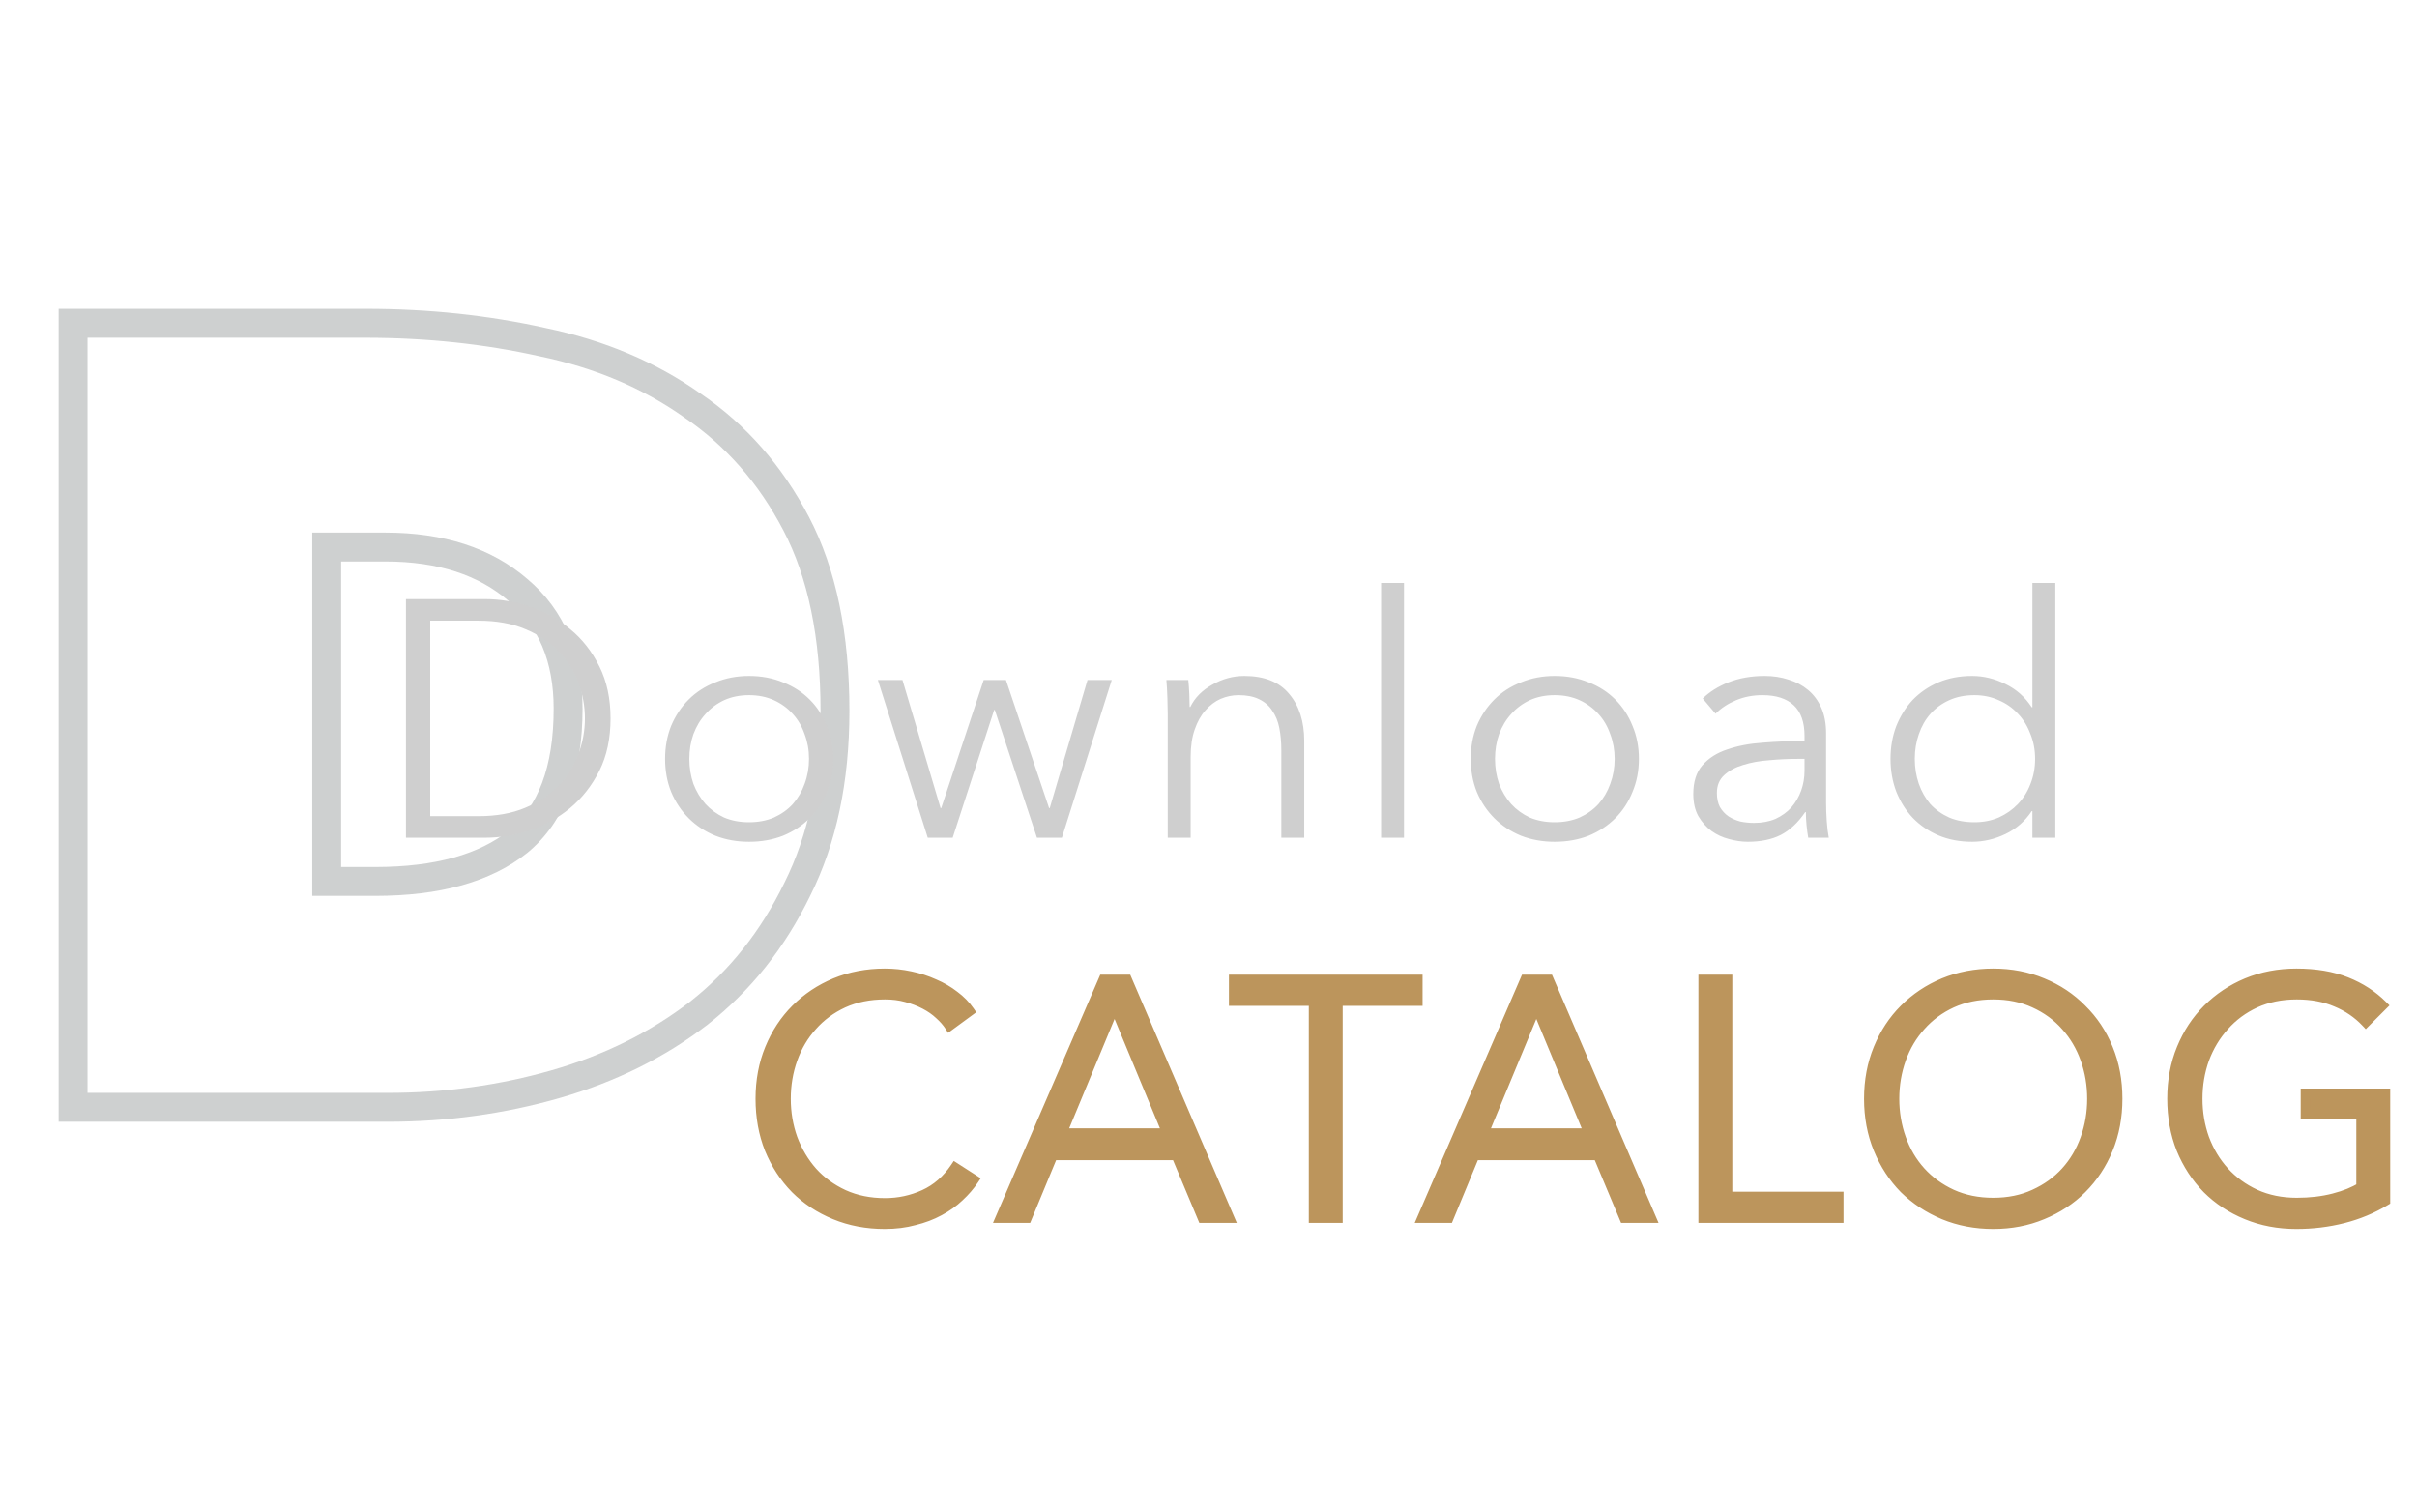 <svg xmlns="http://www.w3.org/2000/svg" width="502" height="314" viewBox="0 0 502 314" fill="none"><path opacity="0.3" d="M15.18 230H12.18V233H15.18V230ZM15.18 67.16V64.16H12.18V67.16H15.18ZM112.7 71.07L112.045 73.998L112.067 74.003L112.09 74.007L112.7 71.07ZM143.75 84.18L142.018 86.63L142.042 86.647L142.067 86.663L143.75 84.18ZM165.37 108.79L168.029 107.401V107.401L165.37 108.79ZM165.6 184.69L162.917 183.348L162.909 183.364L162.901 183.38L165.6 184.69ZM145.13 210.45L146.957 212.829L146.97 212.819L146.983 212.809L145.13 210.45ZM115.46 225.17L114.631 222.287L115.46 225.17ZM67.85 113.62V110.62H64.85V113.62H67.85ZM67.85 183.08H64.85V186.08H67.85V183.08ZM107.64 174.8L109.514 177.143L109.53 177.13L109.545 177.117L107.64 174.8ZM107.64 122.59L105.675 124.857L105.69 124.87L105.704 124.882L107.64 122.59ZM18.18 230V67.16H12.18V230H18.18ZM15.18 70.16H75.9V64.16H15.18V70.16ZM75.9 70.16C88.577 70.16 100.623 71.443 112.045 73.998L113.355 68.142C101.47 65.484 88.983 64.16 75.9 64.16V70.16ZM112.09 74.007C123.536 76.386 133.496 80.605 142.018 86.63L145.482 81.73C136.218 75.181 125.477 70.661 113.31 68.133L112.09 74.007ZM142.067 86.663C150.678 92.501 157.56 100.318 162.711 110.179L168.029 107.401C162.447 96.715 154.916 88.126 145.433 81.697L142.067 86.663ZM162.711 110.179C167.789 119.9 170.42 132.342 170.42 147.66H176.42C176.42 131.698 173.684 118.226 168.029 107.401L162.711 110.179ZM170.42 147.66C170.42 161.557 167.88 173.421 162.917 183.348L168.283 186.032C173.746 175.106 176.42 162.283 176.42 147.66H170.42ZM162.901 183.38C158.027 193.423 151.484 201.643 143.277 208.091L146.983 212.809C155.95 205.764 163.053 196.81 168.299 186L162.901 183.38ZM143.303 208.071C135.036 214.418 125.49 219.163 114.631 222.287L116.289 228.053C127.816 224.737 138.05 219.669 146.957 212.829L143.303 208.071ZM114.631 222.287C103.718 225.426 92.344 227 80.5 227V233C92.883 233 104.816 231.354 116.289 228.053L114.631 222.287ZM80.5 227H15.18V233H80.5V227ZM64.85 113.62V183.08H70.85V113.62H64.85ZM67.85 186.08H77.97V180.08H67.85V186.08ZM77.97 186.08C91.229 186.08 101.886 183.245 109.514 177.143L105.766 172.457C99.594 177.395 90.471 180.08 77.97 180.08V186.08ZM109.545 177.117C117.396 170.663 120.99 160.427 120.99 147.2H114.99C114.99 159.426 111.684 167.591 105.735 172.483L109.545 177.117ZM120.99 147.2C120.99 135.905 117.269 126.795 109.576 120.298L105.704 124.882C111.811 130.039 114.99 137.335 114.99 147.2H120.99ZM109.605 120.323C102.029 113.757 92.069 110.62 80.04 110.62V116.62C91.011 116.62 99.451 119.463 105.675 124.857L109.605 120.323ZM80.04 110.62H67.85V116.62H80.04V110.62Z" fill="#5C6162"></path><path d="M84.317 124.44H100.767C103.847 124.44 106.927 124.953 110.007 125.98C113.134 127.007 115.934 128.57 118.407 130.67C120.927 132.723 122.957 135.313 124.497 138.44C126.037 141.52 126.807 145.113 126.807 149.22C126.807 153.373 126.037 156.99 124.497 160.07C122.957 163.15 120.927 165.74 118.407 167.84C115.934 169.893 113.134 171.433 110.007 172.46C106.927 173.487 103.847 174 100.767 174H84.317V124.44ZM89.357 169.52H99.367C103.101 169.52 106.344 168.937 109.097 167.77C111.897 166.603 114.207 165.087 116.027 163.22C117.847 161.307 119.201 159.137 120.087 156.71C121.021 154.283 121.487 151.787 121.487 149.22C121.487 146.653 121.021 144.157 120.087 141.73C119.201 139.303 117.847 137.157 116.027 135.29C114.207 133.377 111.897 131.837 109.097 130.67C106.344 129.503 103.101 128.92 99.367 128.92H89.357V169.52ZM173.066 157.62C173.066 160.093 172.622 162.38 171.736 164.48C170.896 166.58 169.706 168.4 168.166 169.94C166.626 171.48 164.782 172.693 162.636 173.58C160.489 174.42 158.132 174.84 155.566 174.84C153.046 174.84 150.712 174.42 148.566 173.58C146.419 172.693 144.576 171.48 143.036 169.94C141.496 168.4 140.282 166.58 139.396 164.48C138.556 162.38 138.136 160.093 138.136 157.62C138.136 155.147 138.556 152.86 139.396 150.76C140.282 148.66 141.496 146.84 143.036 145.3C144.576 143.76 146.419 142.57 148.566 141.73C150.712 140.843 153.046 140.4 155.566 140.4C158.132 140.4 160.489 140.843 162.636 141.73C164.782 142.57 166.626 143.76 168.166 145.3C169.706 146.84 170.896 148.66 171.736 150.76C172.622 152.86 173.066 155.147 173.066 157.62ZM168.026 157.62C168.026 155.8 167.722 154.097 167.116 152.51C166.556 150.877 165.739 149.477 164.666 148.31C163.592 147.097 162.286 146.14 160.746 145.44C159.206 144.74 157.479 144.39 155.566 144.39C153.652 144.39 151.926 144.74 150.386 145.44C148.892 146.14 147.609 147.097 146.536 148.31C145.462 149.477 144.622 150.877 144.016 152.51C143.456 154.097 143.176 155.8 143.176 157.62C143.176 159.44 143.456 161.167 144.016 162.8C144.622 164.387 145.462 165.787 146.536 167C147.609 168.167 148.892 169.1 150.386 169.8C151.926 170.453 153.652 170.78 155.566 170.78C157.479 170.78 159.206 170.453 160.746 169.8C162.286 169.1 163.592 168.167 164.666 167C165.739 165.787 166.556 164.387 167.116 162.8C167.722 161.167 168.026 159.44 168.026 157.62ZM187.439 141.24L195.349 167.84H195.489L204.309 141.24H208.929L217.889 167.84H218.029L225.869 141.24H230.909L220.549 174H215.369L206.619 147.47H206.479L197.869 174H192.689L182.329 141.24H187.439ZM246.805 141.24C246.899 142.127 246.969 143.107 247.015 144.18C247.062 145.253 247.085 146.14 247.085 146.84H247.225C248.159 144.927 249.675 143.387 251.775 142.22C253.875 141.007 256.092 140.4 258.425 140.4C262.579 140.4 265.682 141.637 267.735 144.11C269.835 146.583 270.885 149.85 270.885 153.91V174H266.125V155.87C266.125 154.143 265.985 152.58 265.705 151.18C265.425 149.78 264.935 148.59 264.235 147.61C263.582 146.583 262.672 145.79 261.505 145.23C260.385 144.67 258.962 144.39 257.235 144.39C255.975 144.39 254.739 144.647 253.525 145.16C252.359 145.673 251.309 146.467 250.375 147.54C249.442 148.567 248.695 149.897 248.135 151.53C247.575 153.117 247.295 155.007 247.295 157.2V174H242.535V148.45C242.535 147.563 242.512 146.42 242.465 145.02C242.419 143.62 242.349 142.36 242.255 141.24H246.805ZM291.609 174H286.849V121.08H291.609V174ZM340.396 157.62C340.396 160.093 339.953 162.38 339.066 164.48C338.226 166.58 337.036 168.4 335.496 169.94C333.956 171.48 332.113 172.693 329.966 173.58C327.819 174.42 325.463 174.84 322.896 174.84C320.376 174.84 318.043 174.42 315.896 173.58C313.749 172.693 311.906 171.48 310.366 169.94C308.826 168.4 307.613 166.58 306.726 164.48C305.886 162.38 305.466 160.093 305.466 157.62C305.466 155.147 305.886 152.86 306.726 150.76C307.613 148.66 308.826 146.84 310.366 145.3C311.906 143.76 313.749 142.57 315.896 141.73C318.043 140.843 320.376 140.4 322.896 140.4C325.463 140.4 327.819 140.843 329.966 141.73C332.113 142.57 333.956 143.76 335.496 145.3C337.036 146.84 338.226 148.66 339.066 150.76C339.953 152.86 340.396 155.147 340.396 157.62ZM335.356 157.62C335.356 155.8 335.053 154.097 334.446 152.51C333.886 150.877 333.069 149.477 331.996 148.31C330.923 147.097 329.616 146.14 328.076 145.44C326.536 144.74 324.809 144.39 322.896 144.39C320.983 144.39 319.256 144.74 317.716 145.44C316.223 146.14 314.939 147.097 313.866 148.31C312.793 149.477 311.953 150.877 311.346 152.51C310.786 154.097 310.506 155.8 310.506 157.62C310.506 159.44 310.786 161.167 311.346 162.8C311.953 164.387 312.793 165.787 313.866 167C314.939 168.167 316.223 169.1 317.716 169.8C319.256 170.453 320.983 170.78 322.896 170.78C324.809 170.78 326.536 170.453 328.076 169.8C329.616 169.1 330.923 168.167 331.996 167C333.069 165.787 333.886 164.387 334.446 162.8C335.053 161.167 335.356 159.44 335.356 157.62ZM374.789 152.86C374.789 150.013 374.042 147.89 372.549 146.49C371.056 145.09 368.886 144.39 366.039 144.39C364.079 144.39 362.259 144.74 360.579 145.44C358.899 146.14 357.476 147.073 356.309 148.24L353.649 145.09C355.002 143.737 356.776 142.617 358.969 141.73C361.209 140.843 363.729 140.4 366.529 140.4C368.302 140.4 369.959 140.657 371.499 141.17C373.039 141.637 374.392 142.36 375.559 143.34C376.726 144.32 377.636 145.557 378.289 147.05C378.942 148.543 379.269 150.293 379.269 152.3V166.65C379.269 167.91 379.316 169.217 379.409 170.57C379.502 171.923 379.642 173.067 379.829 174H375.559C375.419 173.207 375.302 172.343 375.209 171.41C375.116 170.477 375.069 169.567 375.069 168.68H374.929C373.436 170.873 371.732 172.46 369.819 173.44C367.952 174.373 365.689 174.84 363.029 174.84C361.769 174.84 360.462 174.653 359.109 174.28C357.802 173.953 356.589 173.393 355.469 172.6C354.396 171.807 353.486 170.78 352.739 169.52C352.039 168.26 351.689 166.72 351.689 164.9C351.689 162.38 352.319 160.397 353.579 158.95C354.886 157.457 356.612 156.36 358.759 155.66C360.906 154.913 363.356 154.447 366.109 154.26C368.909 154.027 371.802 153.91 374.789 153.91V152.86ZM373.389 157.62C371.429 157.62 369.446 157.713 367.439 157.9C365.479 158.04 363.682 158.367 362.049 158.88C360.462 159.347 359.156 160.047 358.129 160.98C357.102 161.913 356.589 163.15 356.589 164.69C356.589 165.857 356.799 166.837 357.219 167.63C357.686 168.423 358.292 169.077 359.039 169.59C359.786 170.057 360.602 170.407 361.489 170.64C362.422 170.827 363.356 170.92 364.289 170.92C365.969 170.92 367.462 170.64 368.769 170.08C370.076 169.473 371.172 168.68 372.059 167.7C372.946 166.673 373.622 165.507 374.089 164.2C374.556 162.893 374.789 161.517 374.789 160.07V157.62H373.389ZM421.981 168.47C420.581 170.57 418.761 172.157 416.521 173.23C414.281 174.303 411.971 174.84 409.591 174.84C407.025 174.84 404.691 174.397 402.591 173.51C400.538 172.623 398.765 171.41 397.271 169.87C395.825 168.33 394.681 166.51 393.841 164.41C393.048 162.31 392.651 160.047 392.651 157.62C392.651 155.193 393.048 152.93 393.841 150.83C394.681 148.73 395.825 146.91 397.271 145.37C398.765 143.83 400.538 142.617 402.591 141.73C404.691 140.843 407.025 140.4 409.591 140.4C411.971 140.4 414.281 140.96 416.521 142.08C418.761 143.153 420.581 144.763 421.981 146.91H422.121V121.08H426.881V174H422.121V168.47H421.981ZM397.691 157.62C397.691 159.44 397.971 161.167 398.531 162.8C399.091 164.387 399.885 165.787 400.911 167C401.985 168.167 403.291 169.1 404.831 169.8C406.371 170.453 408.121 170.78 410.081 170.78C411.901 170.78 413.581 170.453 415.121 169.8C416.661 169.1 417.991 168.167 419.111 167C420.231 165.833 421.095 164.457 421.701 162.87C422.355 161.237 422.681 159.487 422.681 157.62C422.681 155.753 422.355 154.027 421.701 152.44C421.095 150.807 420.231 149.407 419.111 148.24C417.991 147.027 416.661 146.093 415.121 145.44C413.581 144.74 411.901 144.39 410.081 144.39C408.121 144.39 406.371 144.74 404.831 145.44C403.291 146.14 401.985 147.097 400.911 148.31C399.885 149.477 399.091 150.877 398.531 152.51C397.971 154.097 397.691 155.8 397.691 157.62Z" fill="#CFCFCF"></path><path d="M202.3 245.02C201.46 246.28 200.433 247.47 199.22 248.59C198.053 249.71 196.677 250.69 195.09 251.53C193.55 252.37 191.823 253.023 189.91 253.49C188.043 254.003 185.99 254.26 183.75 254.26C180.017 254.26 176.563 253.607 173.39 252.3C170.217 250.993 167.487 249.197 165.2 246.91C162.913 244.577 161.117 241.823 159.81 238.65C158.55 235.477 157.92 232 157.92 228.22C157.92 224.44 158.573 220.963 159.88 217.79C161.187 214.617 162.983 211.887 165.27 209.6C167.603 207.267 170.333 205.447 173.46 204.14C176.633 202.833 180.063 202.18 183.75 202.18C185.57 202.18 187.343 202.367 189.07 202.74C190.843 203.113 192.5 203.65 194.04 204.35C195.58 205.003 196.98 205.82 198.24 206.8C199.5 207.733 200.55 208.807 201.39 210.02L197.19 213.1C196.677 212.307 195.977 211.513 195.09 210.72C194.25 209.927 193.247 209.227 192.08 208.62C190.913 208.013 189.63 207.523 188.23 207.15C186.877 206.777 185.407 206.59 183.82 206.59C180.6 206.59 177.707 207.173 175.14 208.34C172.62 209.507 170.473 211.093 168.7 213.1C166.927 215.06 165.573 217.347 164.64 219.96C163.707 222.573 163.24 225.327 163.24 228.22C163.24 231.113 163.707 233.867 164.64 236.48C165.62 239.093 166.997 241.403 168.77 243.41C170.543 245.37 172.69 246.933 175.21 248.1C177.777 249.267 180.647 249.85 183.82 249.85C186.667 249.85 189.373 249.267 191.94 248.1C194.507 246.933 196.653 245.067 198.38 242.5L202.3 245.02ZM213.291 253H207.761L229.181 203.44H234.081L255.361 253H249.761L244.301 239.98H218.681L213.291 253ZM220.571 235.36H242.411L231.491 209.04L220.571 235.36ZM277.874 253H272.834V207.92H256.244V203.44H294.464V207.92H277.874V253ZM300.886 253H295.356L316.776 203.44H321.676L342.956 253H337.356L331.896 239.98H306.276L300.886 253ZM308.166 235.36H330.006L319.086 209.04L308.166 235.36ZM358.79 248.52H381.89V253H353.75V203.44H358.79V248.52ZM439.814 228.22C439.814 232 439.161 235.477 437.854 238.65C436.548 241.823 434.728 244.577 432.394 246.91C430.108 249.197 427.378 250.993 424.204 252.3C421.078 253.607 417.671 254.26 413.984 254.26C410.298 254.26 406.868 253.607 403.694 252.3C400.568 250.993 397.838 249.197 395.504 246.91C393.218 244.577 391.421 241.823 390.114 238.65C388.808 235.477 388.154 232 388.154 228.22C388.154 224.44 388.808 220.963 390.114 217.79C391.421 214.617 393.218 211.887 395.504 209.6C397.838 207.267 400.568 205.447 403.694 204.14C406.868 202.833 410.298 202.18 413.984 202.18C417.671 202.18 421.078 202.833 424.204 204.14C427.378 205.447 430.108 207.267 432.394 209.6C434.728 211.887 436.548 214.617 437.854 217.79C439.161 220.963 439.814 224.44 439.814 228.22ZM434.494 228.22C434.494 225.327 434.028 222.573 433.094 219.96C432.161 217.347 430.808 215.06 429.034 213.1C427.261 211.093 425.091 209.507 422.524 208.34C420.004 207.173 417.158 206.59 413.984 206.59C410.811 206.59 407.941 207.173 405.374 208.34C402.854 209.507 400.708 211.093 398.934 213.1C397.161 215.06 395.808 217.347 394.874 219.96C393.941 222.573 393.474 225.327 393.474 228.22C393.474 231.113 393.941 233.867 394.874 236.48C395.808 239.093 397.161 241.38 398.934 243.34C400.708 245.3 402.854 246.863 405.374 248.03C407.941 249.197 410.811 249.78 413.984 249.78C417.158 249.78 420.004 249.197 422.524 248.03C425.091 246.863 427.261 245.3 429.034 243.34C430.808 241.38 432.161 239.093 433.094 236.48C434.028 233.867 434.494 231.113 434.494 228.22ZM491.377 212.33C489.65 210.51 487.597 209.11 485.217 208.13C482.837 207.103 480.107 206.59 477.027 206.59C473.854 206.59 470.984 207.173 468.417 208.34C465.897 209.507 463.75 211.093 461.977 213.1C460.204 215.06 458.827 217.347 457.847 219.96C456.914 222.573 456.447 225.327 456.447 228.22C456.447 231.113 456.914 233.867 457.847 236.48C458.827 239.093 460.204 241.38 461.977 243.34C463.75 245.3 465.897 246.863 468.417 248.03C470.984 249.197 473.854 249.78 477.027 249.78C479.827 249.78 482.394 249.477 484.727 248.87C487.06 248.263 488.95 247.493 490.397 246.56V231.51H478.847V227.1H495.437V249.43C492.73 251.063 489.814 252.277 486.687 253.07C483.56 253.863 480.317 254.26 476.957 254.26C473.224 254.26 469.77 253.607 466.597 252.3C463.424 250.993 460.694 249.197 458.407 246.91C456.12 244.577 454.324 241.823 453.017 238.65C451.757 235.477 451.127 232 451.127 228.22C451.127 224.44 451.78 220.963 453.087 217.79C454.394 214.617 456.19 211.887 458.477 209.6C460.81 207.267 463.54 205.447 466.667 204.14C469.84 202.833 473.27 202.18 476.957 202.18C480.924 202.18 484.377 202.763 487.317 203.93C490.257 205.097 492.777 206.73 494.877 208.83L491.377 212.33Z" fill="#BC955C"></path><path d="M202.3 245.02L203.132 245.575L203.696 244.729L202.841 244.179L202.3 245.02ZM199.22 248.59L198.542 247.855L198.535 247.862L198.527 247.869L199.22 248.59ZM195.09 251.53L194.622 250.646L194.611 250.652L195.09 251.53ZM189.91 253.49L189.673 252.518L189.659 252.522L189.645 252.526L189.91 253.49ZM173.39 252.3L173.009 253.225L173.39 252.3ZM165.2 246.91L164.486 247.61L164.493 247.617L165.2 246.91ZM159.81 238.65L158.881 239.019L158.885 239.031L159.81 238.65ZM159.88 217.79L160.805 218.171L159.88 217.79ZM165.27 209.6L165.977 210.307H165.977L165.27 209.6ZM173.46 204.14L173.079 203.215L173.074 203.217L173.46 204.14ZM189.07 202.74L188.859 203.717L188.864 203.719L189.07 202.74ZM194.04 204.35L193.626 205.26L193.638 205.266L193.649 205.271L194.04 204.35ZM198.24 206.8L197.626 207.589L197.635 207.597L197.645 207.604L198.24 206.8ZM201.39 210.02L201.981 210.826L202.766 210.251L202.212 209.451L201.39 210.02ZM197.19 213.1L196.35 213.643L196.926 214.533L197.781 213.906L197.19 213.1ZM195.09 210.72L194.403 211.447L194.413 211.456L194.423 211.465L195.09 210.72ZM192.08 208.62L191.619 209.507V209.507L192.08 208.62ZM188.23 207.15L187.964 208.114L187.972 208.116L188.23 207.15ZM175.14 208.34L174.726 207.43L174.72 207.433L175.14 208.34ZM168.7 213.1L169.442 213.771L169.449 213.762L168.7 213.1ZM164.64 219.96L163.698 219.624L164.64 219.96ZM164.64 236.48L163.698 236.816L163.701 236.824L163.704 236.831L164.64 236.48ZM168.77 243.41L168.021 244.072L168.028 244.081L168.77 243.41ZM175.21 248.1L174.79 249.007L174.796 249.01L175.21 248.1ZM191.94 248.1L192.354 249.01L191.94 248.1ZM198.38 242.5L198.921 241.659L198.097 241.129L197.55 241.942L198.38 242.5ZM201.468 244.465C200.676 245.654 199.702 246.784 198.542 247.855L199.898 249.325C201.165 248.156 202.244 246.906 203.132 245.575L201.468 244.465ZM198.527 247.869C197.435 248.918 196.136 249.845 194.622 250.646L195.558 252.414C197.218 251.535 198.672 250.502 199.913 249.311L198.527 247.869ZM194.611 250.652C193.156 251.446 191.512 252.07 189.673 252.518L190.147 254.462C192.134 253.977 193.944 253.294 195.569 252.408L194.611 250.652ZM189.645 252.526C187.877 253.012 185.914 253.26 183.75 253.26V255.26C186.066 255.26 188.21 254.995 190.175 254.454L189.645 252.526ZM183.75 253.26C180.136 253.26 176.813 252.628 173.771 251.375L173.009 253.225C176.314 254.585 179.898 255.26 183.75 255.26V253.26ZM173.771 251.375C170.712 250.116 168.095 248.391 165.907 246.203L164.493 247.617C166.879 250.003 169.721 251.871 173.009 253.225L173.771 251.375ZM165.914 246.21C163.722 243.973 161.995 241.33 160.735 238.269L158.885 239.031C160.238 242.317 162.105 245.18 164.486 247.61L165.914 246.21ZM160.739 238.281C159.531 235.237 158.92 231.887 158.92 228.22H156.92C156.92 232.113 157.569 235.716 158.881 239.019L160.739 238.281ZM158.92 228.22C158.92 224.557 159.553 221.212 160.805 218.171L158.955 217.409C157.594 220.715 156.92 224.323 156.92 228.22H158.92ZM160.805 218.171C162.064 215.112 163.789 212.495 165.977 210.307L164.563 208.893C162.177 211.279 160.309 214.121 158.955 217.409L160.805 218.171ZM165.977 210.307C168.216 208.068 170.836 206.32 173.846 205.063L173.074 203.217C169.831 204.573 166.991 206.465 164.563 208.893L165.977 210.307ZM173.841 205.065C176.885 203.811 180.184 203.18 183.75 203.18V201.18C179.943 201.18 176.382 201.855 173.079 203.215L173.841 205.065ZM183.75 203.18C185.501 203.18 187.204 203.36 188.859 203.717L189.281 201.763C187.483 201.374 185.639 201.18 183.75 201.18V203.18ZM188.864 203.719C190.571 204.078 192.157 204.593 193.626 205.26L194.454 203.44C192.843 202.707 191.116 202.149 189.276 201.761L188.864 203.719ZM193.649 205.271C195.113 205.892 196.438 206.665 197.626 207.589L198.854 206.011C197.522 204.975 196.047 204.115 194.431 203.429L193.649 205.271ZM197.645 207.604C198.822 208.476 199.794 209.471 200.568 210.589L202.212 209.451C201.306 208.142 200.178 206.991 198.835 205.996L197.645 207.604ZM200.799 209.214L196.599 212.294L197.781 213.906L201.981 210.826L200.799 209.214ZM198.03 212.557C197.457 211.672 196.693 210.813 195.757 209.975L194.423 211.465C195.26 212.214 195.896 212.941 196.35 213.643L198.03 212.557ZM195.777 209.993C194.861 209.128 193.779 208.376 192.541 207.733L191.619 209.507C192.714 210.077 193.639 210.725 194.403 211.447L195.777 209.993ZM192.541 207.733C191.304 207.089 189.951 206.574 188.488 206.184L187.972 208.116C189.309 208.473 190.523 208.937 191.619 209.507L192.541 207.733ZM188.496 206.186C187.046 205.786 185.485 205.59 183.82 205.59V207.59C185.328 207.59 186.708 207.767 187.964 208.114L188.496 206.186ZM183.82 205.59C180.478 205.59 177.44 206.196 174.726 207.43L175.554 209.25C177.973 208.151 180.723 207.59 183.82 207.59V205.59ZM174.72 207.433C172.079 208.655 169.819 210.324 167.951 212.438L169.449 213.762C171.128 211.863 173.161 210.358 175.56 209.247L174.72 207.433ZM167.958 212.429C166.093 214.491 164.673 216.893 163.698 219.624L165.582 220.296C166.473 217.8 167.761 215.629 169.442 213.771L167.958 212.429ZM163.698 219.624C162.725 222.349 162.24 225.217 162.24 228.22H164.24C164.24 225.436 164.689 222.797 165.582 220.296L163.698 219.624ZM162.24 228.22C162.24 231.223 162.725 234.09 163.698 236.816L165.582 236.144C164.689 233.643 164.24 231.004 164.24 228.22H162.24ZM163.704 236.831C164.725 239.554 166.163 241.97 168.021 244.072L169.519 242.748C167.83 240.836 166.515 238.633 165.576 236.129L163.704 236.831ZM168.028 244.081C169.896 246.146 172.154 247.787 174.79 249.007L175.63 247.193C173.226 246.079 171.19 244.594 169.512 242.739L168.028 244.081ZM174.796 249.01C177.508 250.243 180.522 250.85 183.82 250.85V248.85C180.771 248.85 178.045 248.29 175.624 247.19L174.796 249.01ZM183.82 250.85C186.808 250.85 189.656 250.237 192.354 249.01L191.526 247.19C189.091 248.297 186.525 248.85 183.82 248.85V250.85ZM192.354 249.01C195.105 247.76 197.39 245.763 199.21 243.058L197.55 241.942C195.917 244.37 193.908 246.107 191.526 247.19L192.354 249.01ZM197.839 243.341L201.759 245.861L202.841 244.179L198.921 241.659L197.839 243.341ZM213.291 253V254H213.959L214.215 253.382L213.291 253ZM207.761 253L206.843 252.603L206.239 254H207.761V253ZM229.181 203.44V202.44H228.523L228.263 203.043L229.181 203.44ZM234.081 203.44L234.999 203.045L234.739 202.44H234.081V203.44ZM255.361 253V254H256.878L256.279 252.605L255.361 253ZM249.761 253L248.838 253.387L249.096 254H249.761V253ZM244.301 239.98L245.223 239.593L244.966 238.98H244.301V239.98ZM218.681 239.98V238.98H218.012L217.757 239.597L218.681 239.98ZM220.571 235.36L219.647 234.977L219.073 236.36H220.571V235.36ZM242.411 235.36V236.36H243.908L243.334 234.977L242.411 235.36ZM231.491 209.04L232.414 208.657L231.491 206.431L230.567 208.657L231.491 209.04ZM213.291 252H207.761V254H213.291V252ZM208.678 253.397L230.098 203.837L228.263 203.043L206.843 252.603L208.678 253.397ZM229.181 204.44H234.081V202.44H229.181V204.44ZM233.162 203.835L254.442 253.395L256.279 252.605L234.999 203.045L233.162 203.835ZM255.361 252H249.761V254H255.361V252ZM250.683 252.613L245.223 239.593L243.378 240.367L248.838 253.387L250.683 252.613ZM244.301 238.98H218.681V240.98H244.301V238.98ZM217.757 239.597L212.367 252.618L214.215 253.382L219.605 240.362L217.757 239.597ZM220.571 236.36H242.411V234.36H220.571V236.36ZM243.334 234.977L232.414 208.657L230.567 209.423L241.487 235.743L243.334 234.977ZM230.567 208.657L219.647 234.977L221.494 235.743L232.414 209.423L230.567 208.657ZM277.874 253V254H278.874V253H277.874ZM272.834 253H271.834V254H272.834V253ZM272.834 207.92H273.834V206.92H272.834V207.92ZM256.244 207.92H255.244V208.92H256.244V207.92ZM256.244 203.44V202.44H255.244V203.44H256.244ZM294.464 203.44H295.464V202.44H294.464V203.44ZM294.464 207.92V208.92H295.464V207.92H294.464ZM277.874 207.92V206.92H276.874V207.92H277.874ZM277.874 252H272.834V254H277.874V252ZM273.834 253V207.92H271.834V253H273.834ZM272.834 206.92H256.244V208.92H272.834V206.92ZM257.244 207.92V203.44H255.244V207.92H257.244ZM256.244 204.44H294.464V202.44H256.244V204.44ZM293.464 203.44V207.92H295.464V203.44H293.464ZM294.464 206.92H277.874V208.92H294.464V206.92ZM276.874 207.92V253H278.874V207.92H276.874ZM300.886 253V254H301.555L301.81 253.382L300.886 253ZM295.356 253L294.438 252.603L293.835 254H295.356V253ZM316.776 203.44V202.44H316.119L315.858 203.043L316.776 203.44ZM321.676 203.44L322.595 203.045L322.335 202.44H321.676V203.44ZM342.956 253V254H344.474L343.875 252.605L342.956 253ZM337.356 253L336.434 253.387L336.691 254H337.356V253ZM331.896 239.98L332.818 239.593L332.561 238.98H331.896V239.98ZM306.276 239.98V238.98H305.608L305.352 239.597L306.276 239.98ZM308.166 235.36L307.243 234.977L306.669 236.36H308.166V235.36ZM330.006 235.36V236.36H331.504L330.93 234.977L330.006 235.36ZM319.086 209.04L320.01 208.657L319.086 206.431L318.163 208.657L319.086 209.04ZM300.886 252H295.356V254H300.886V252ZM296.274 253.397L317.694 203.837L315.858 203.043L294.438 252.603L296.274 253.397ZM316.776 204.44H321.676V202.44H316.776V204.44ZM320.757 203.835L342.037 253.395L343.875 252.605L322.595 203.045L320.757 203.835ZM342.956 252H337.356V254H342.956V252ZM338.278 252.613L332.818 239.593L330.974 240.367L336.434 253.387L338.278 252.613ZM331.896 238.98H306.276V240.98H331.896V238.98ZM305.352 239.597L299.962 252.618L301.81 253.382L307.2 240.362L305.352 239.597ZM308.166 236.36H330.006V234.36H308.166V236.36ZM330.93 234.977L320.01 208.657L318.163 209.423L329.083 235.743L330.93 234.977ZM318.163 208.657L307.243 234.977L309.09 235.743L320.01 209.423L318.163 208.657ZM358.79 248.52H357.79V249.52H358.79V248.52ZM381.89 248.52H382.89V247.52H381.89V248.52ZM381.89 253V254H382.89V253H381.89ZM353.75 253H352.75V254H353.75V253ZM353.75 203.44V202.44H352.75V203.44H353.75ZM358.79 203.44H359.79V202.44H358.79V203.44ZM358.79 249.52H381.89V247.52H358.79V249.52ZM380.89 248.52V253H382.89V248.52H380.89ZM381.89 252H353.75V254H381.89V252ZM354.75 253V203.44H352.75V253H354.75ZM353.75 204.44H358.79V202.44H353.75V204.44ZM357.79 203.44V248.52H359.79V203.44H357.79ZM437.854 238.65L436.93 238.269L437.854 238.65ZM432.394 246.91L431.687 246.203L432.394 246.91ZM424.204 252.3L423.824 251.375L423.819 251.377L424.204 252.3ZM403.694 252.3L403.309 253.223L403.314 253.225L403.694 252.3ZM395.504 246.91L394.79 247.61L394.797 247.617L394.804 247.624L395.504 246.91ZM390.114 238.65L391.039 238.269L390.114 238.65ZM390.114 217.79L391.039 218.171L390.114 217.79ZM395.504 209.6L396.211 210.307L395.504 209.6ZM403.694 204.14L403.314 203.215L403.309 203.217L403.694 204.14ZM424.204 204.14L423.819 205.063L423.824 205.065L424.204 204.14ZM432.394 209.6L431.68 210.3L431.687 210.307L431.694 210.314L432.394 209.6ZM437.854 217.79L436.93 218.171L437.854 217.79ZM433.094 219.96L432.153 220.296L433.094 219.96ZM429.034 213.1L428.285 213.762L428.293 213.771L429.034 213.1ZM422.524 208.34L422.104 209.247L422.111 209.25L422.524 208.34ZM405.374 208.34L404.961 207.43L404.954 207.433L405.374 208.34ZM398.934 213.1L399.676 213.771L399.684 213.762L398.934 213.1ZM394.874 219.96L393.933 219.624L394.874 219.96ZM394.874 236.48L395.816 236.144L394.874 236.48ZM398.934 243.34L399.676 242.669L398.934 243.34ZM405.374 248.03L404.954 248.937L404.961 248.94L405.374 248.03ZM422.524 248.03L422.111 247.12L422.104 247.123L422.524 248.03ZM429.034 243.34L428.293 242.669L429.034 243.34ZM433.094 236.48L432.153 236.144L433.094 236.48ZM438.814 228.22C438.814 231.883 438.182 235.228 436.93 238.269L438.779 239.031C440.14 235.725 440.814 232.117 440.814 228.22H438.814ZM436.93 238.269C435.671 241.325 433.924 243.967 431.687 246.203L433.101 247.617C435.532 245.187 437.424 242.321 438.779 239.031L436.93 238.269ZM431.687 246.203C429.5 248.391 426.882 250.116 423.824 251.375L424.585 253.225C427.873 251.871 430.716 250.003 433.101 247.617L431.687 246.203ZM423.819 251.377C420.825 252.629 417.55 253.26 413.984 253.26V255.26C417.792 255.26 421.331 254.585 424.59 253.223L423.819 251.377ZM413.984 253.26C410.419 253.26 407.119 252.629 404.075 251.375L403.314 253.225C406.616 254.585 410.177 255.26 413.984 255.26V253.26ZM404.08 251.377C401.066 250.118 398.444 248.39 396.204 246.196L394.804 247.624C397.232 250.003 400.07 251.869 403.309 253.223L404.08 251.377ZM396.219 246.21C394.026 243.973 392.299 241.33 391.039 238.269L389.19 239.031C390.543 242.317 392.409 245.18 394.79 247.61L396.219 246.21ZM391.039 238.269C389.787 235.228 389.154 231.883 389.154 228.22H387.154C387.154 232.117 387.828 235.725 389.19 239.031L391.039 238.269ZM389.154 228.22C389.154 224.557 389.787 221.212 391.039 218.171L389.19 217.409C387.828 220.715 387.154 224.323 387.154 228.22H389.154ZM391.039 218.171C392.299 215.112 394.024 212.495 396.211 210.307L394.797 208.893C392.412 211.279 390.544 214.121 389.19 217.409L391.039 218.171ZM396.211 210.307C398.45 208.068 401.07 206.32 404.08 205.063L403.309 203.217C400.065 204.573 397.225 206.465 394.797 208.893L396.211 210.307ZM404.075 205.065C407.119 203.811 410.419 203.18 413.984 203.18V201.18C410.177 201.18 406.616 201.855 403.314 203.215L404.075 205.065ZM413.984 203.18C417.55 203.18 420.825 203.811 423.819 205.063L424.59 203.217C421.331 201.855 417.792 201.18 413.984 201.18V203.18ZM423.824 205.065C426.878 206.322 429.493 208.068 431.68 210.3L433.109 208.9C430.722 206.465 427.877 204.571 424.585 203.215L423.824 205.065ZM431.694 210.314C433.926 212.501 435.672 215.116 436.93 218.171L438.779 217.409C437.423 214.117 435.529 211.272 433.094 208.886L431.694 210.314ZM436.93 218.171C438.182 221.212 438.814 224.557 438.814 228.22H440.814C440.814 224.323 440.14 220.715 438.779 217.409L436.93 218.171ZM435.494 228.22C435.494 225.217 435.01 222.349 434.036 219.624L432.153 220.296C433.046 222.797 433.494 225.436 433.494 228.22H435.494ZM434.036 219.624C433.061 216.893 431.642 214.491 429.776 212.429L428.293 213.771C429.974 215.629 431.261 217.8 432.153 220.296L434.036 219.624ZM429.784 212.438C427.912 210.32 425.626 208.651 422.938 207.43L422.111 209.25C424.556 210.362 426.61 211.866 428.285 213.762L429.784 212.438ZM422.944 207.433C420.275 206.197 417.282 205.59 413.984 205.59V207.59C417.033 207.59 419.733 208.15 422.104 209.247L422.944 207.433ZM413.984 205.59C410.686 205.59 407.673 206.197 404.961 207.43L405.788 209.25C408.209 208.15 410.936 207.59 413.984 207.59V205.59ZM404.954 207.433C402.313 208.655 400.053 210.324 398.185 212.438L399.684 213.762C401.362 211.863 403.395 210.358 405.794 209.247L404.954 207.433ZM398.193 212.429C396.327 214.491 394.908 216.893 393.933 219.624L395.816 220.296C396.708 217.8 397.995 215.629 399.676 213.771L398.193 212.429ZM393.933 219.624C392.959 222.349 392.474 225.217 392.474 228.22H394.474C394.474 225.436 394.923 222.797 395.816 220.296L393.933 219.624ZM392.474 228.22C392.474 231.223 392.959 234.09 393.933 236.816L395.816 236.144C394.923 233.643 394.474 231.004 394.474 228.22H392.474ZM393.933 236.816C394.908 239.547 396.327 241.949 398.193 244.011L399.676 242.669C397.995 240.811 396.708 238.64 395.816 236.144L393.933 236.816ZM398.193 244.011C400.061 246.076 402.319 247.717 404.954 248.937L405.794 247.123C403.39 246.009 401.355 244.524 399.676 242.669L398.193 244.011ZM404.961 248.94C407.673 250.173 410.686 250.78 413.984 250.78V248.78C410.936 248.78 408.209 248.22 405.788 247.12L404.961 248.94ZM413.984 250.78C417.282 250.78 420.275 250.173 422.944 248.937L422.104 247.123C419.733 248.22 417.033 248.78 413.984 248.78V250.78ZM422.938 248.94C425.621 247.721 427.905 246.079 429.776 244.011L428.293 242.669C426.617 244.521 424.561 246.006 422.111 247.12L422.938 248.94ZM429.776 244.011C431.642 241.949 433.061 239.547 434.036 236.816L432.153 236.144C431.261 238.64 429.974 240.811 428.293 242.669L429.776 244.011ZM434.036 236.816C435.01 234.09 435.494 231.223 435.494 228.22H433.494C433.494 231.004 433.046 233.643 432.153 236.144L434.036 236.816ZM491.377 212.33L490.652 213.018L491.358 213.763L492.084 213.037L491.377 212.33ZM485.217 208.13L484.821 209.048L484.829 209.052L484.836 209.055L485.217 208.13ZM468.417 208.34L468.003 207.43L467.997 207.433L468.417 208.34ZM461.977 213.1L462.719 213.771L462.726 213.762L461.977 213.1ZM457.847 219.96L456.911 219.609L456.908 219.616L456.905 219.624L457.847 219.96ZM457.847 236.48L456.905 236.816L456.908 236.824L456.911 236.831L457.847 236.48ZM461.977 243.34L462.719 242.669L461.977 243.34ZM468.417 248.03L467.997 248.937L468.003 248.94L468.417 248.03ZM484.727 248.87L484.475 247.902L484.727 248.87ZM490.397 246.56L490.939 247.4L491.397 247.105V246.56H490.397ZM490.397 231.51H491.397V230.51H490.397V231.51ZM478.847 231.51H477.847V232.51H478.847V231.51ZM478.847 227.1V226.1H477.847V227.1H478.847ZM495.437 227.1H496.437V226.1H495.437V227.1ZM495.437 249.43L495.954 250.286L496.437 249.995V249.43H495.437ZM486.687 253.07L486.441 252.101L486.687 253.07ZM466.597 252.3L466.216 253.225L466.597 252.3ZM458.407 246.91L457.693 247.61L457.7 247.617L458.407 246.91ZM453.017 238.65L452.088 239.019L452.092 239.031L453.017 238.65ZM453.087 217.79L454.012 218.171L453.087 217.79ZM458.477 209.6L459.184 210.307L458.477 209.6ZM466.667 204.14L466.286 203.215L466.281 203.217L466.667 204.14ZM487.317 203.93L486.948 204.859L487.317 203.93ZM494.877 208.83L495.584 209.537L496.291 208.83L495.584 208.123L494.877 208.83ZM492.103 211.642C490.276 209.717 488.105 208.238 485.598 207.205L484.836 209.055C487.089 209.982 489.024 211.303 490.652 213.018L492.103 211.642ZM485.613 207.212C483.087 206.122 480.218 205.59 477.027 205.59V207.59C479.996 207.59 482.587 208.085 484.821 209.048L485.613 207.212ZM477.027 205.59C473.729 205.59 470.715 206.197 468.003 207.43L468.831 209.25C471.252 208.15 473.978 207.59 477.027 207.59V205.59ZM467.997 207.433C465.356 208.655 463.096 210.324 461.228 212.438L462.726 213.762C464.405 211.863 466.438 210.358 468.837 209.247L467.997 207.433ZM461.236 212.429C459.373 214.488 457.932 216.884 456.911 219.609L458.783 220.311C459.722 217.809 461.034 215.632 462.719 213.771L461.236 212.429ZM456.905 219.624C455.932 222.349 455.447 225.217 455.447 228.22H457.447C457.447 225.436 457.896 222.797 458.789 220.296L456.905 219.624ZM455.447 228.22C455.447 231.223 455.932 234.09 456.905 236.816L458.789 236.144C457.896 233.643 457.447 231.004 457.447 228.22H455.447ZM456.911 236.831C457.932 239.556 459.373 241.952 461.236 244.011L462.719 242.669C461.034 240.808 459.722 238.631 458.783 236.129L456.911 236.831ZM461.236 244.011C463.104 246.076 465.361 247.717 467.997 248.937L468.837 247.123C466.433 246.009 464.397 244.524 462.719 242.669L461.236 244.011ZM468.003 248.94C470.715 250.173 473.729 250.78 477.027 250.78V248.78C473.978 248.78 471.252 248.22 468.831 247.12L468.003 248.94ZM477.027 250.78C479.899 250.78 482.551 250.469 484.979 249.838L484.475 247.902C482.236 248.484 479.755 248.78 477.027 248.78V250.78ZM484.979 249.838C487.377 249.214 489.375 248.409 490.939 247.4L489.855 245.72C488.526 246.577 486.744 247.312 484.475 247.902L484.979 249.838ZM491.397 246.56V231.51H489.397V246.56H491.397ZM490.397 230.51H478.847V232.51H490.397V230.51ZM479.847 231.51V227.1H477.847V231.51H479.847ZM478.847 228.1H495.437V226.1H478.847V228.1ZM494.437 227.1V249.43H496.437V227.1H494.437ZM494.92 248.574C492.3 250.155 489.474 251.331 486.441 252.101L486.933 254.039C490.153 253.222 493.161 251.971 495.954 250.286L494.92 248.574ZM486.441 252.101C483.398 252.873 480.238 253.26 476.957 253.26V255.26C480.397 255.26 483.723 254.854 486.933 254.039L486.441 252.101ZM476.957 253.26C473.343 253.26 470.02 252.628 466.978 251.375L466.216 253.225C469.521 254.585 473.105 255.26 476.957 255.26V253.26ZM466.978 251.375C463.919 250.116 461.302 248.391 459.114 246.203L457.7 247.617C460.086 250.003 462.928 251.871 466.216 253.225L466.978 251.375ZM459.121 246.21C456.929 243.973 455.202 241.33 453.942 238.269L452.092 239.031C453.445 242.317 455.312 245.18 457.693 247.61L459.121 246.21ZM453.946 238.281C452.738 235.237 452.127 231.887 452.127 228.22H450.127C450.127 232.113 450.776 235.716 452.088 239.019L453.946 238.281ZM452.127 228.22C452.127 224.557 452.76 221.212 454.012 218.171L452.162 217.409C450.801 220.715 450.127 224.323 450.127 228.22H452.127ZM454.012 218.171C455.271 215.112 456.996 212.495 459.184 210.307L457.77 208.893C455.384 211.279 453.516 214.121 452.162 217.409L454.012 218.171ZM459.184 210.307C461.423 208.068 464.043 206.32 467.053 205.063L466.281 203.217C463.038 204.573 460.198 206.465 457.77 208.893L459.184 210.307ZM467.048 205.065C470.092 203.811 473.391 203.18 476.957 203.18V201.18C473.15 201.18 469.589 201.855 466.286 203.215L467.048 205.065ZM476.957 203.18C480.828 203.18 484.151 203.75 486.948 204.859L487.686 203.001C484.603 201.777 481.019 201.18 476.957 201.18V203.18ZM486.948 204.859C489.77 205.979 492.173 207.54 494.17 209.537L495.584 208.123C493.382 205.92 490.744 204.214 487.686 203.001L486.948 204.859ZM494.17 208.123L490.67 211.623L492.084 213.037L495.584 209.537L494.17 208.123Z" fill="#BC955C"></path></svg>